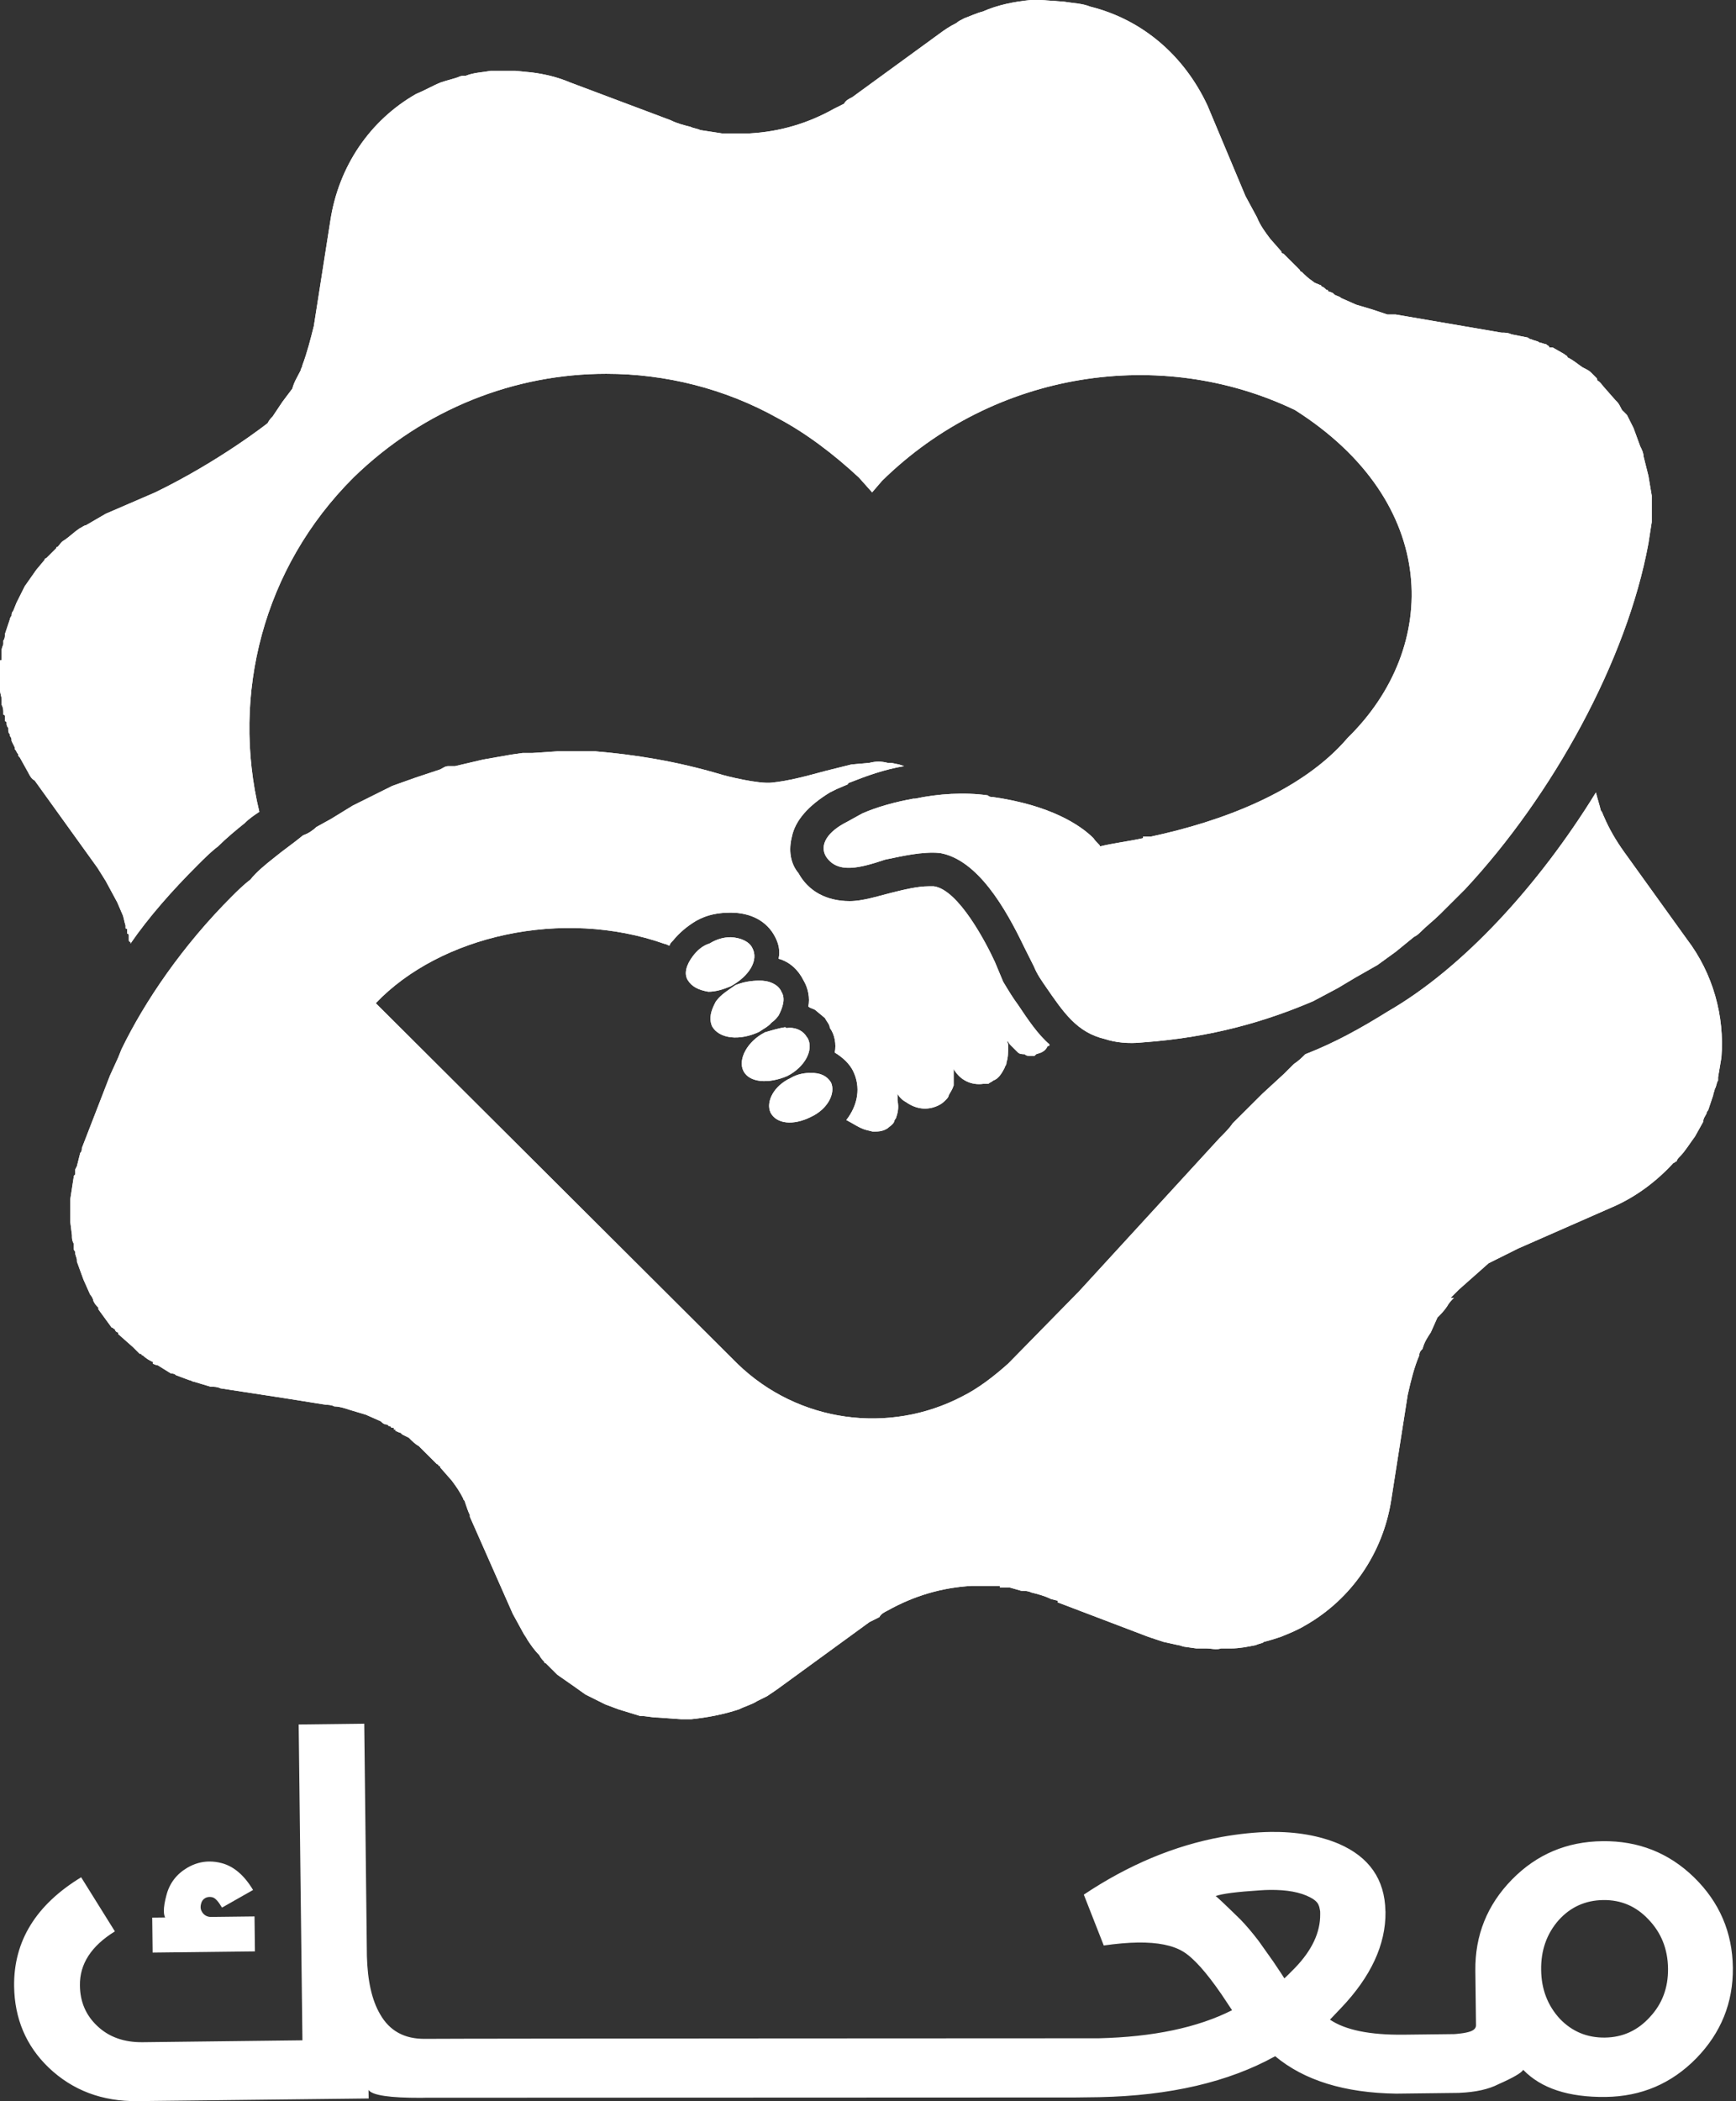 <svg xmlns="http://www.w3.org/2000/svg" width="248" height="300" viewBox="0 0 248 300" fill="none">
<rect x="0" y="0" width="248" height="300" fill="#333333" stroke="none"/>
<path d="M101.37 134.71C100.366 135.008 99.573 135.722 98.949 136.56C98.076 137.734 97.663 138.989 98.254 139.945C98.845 140.902 99.81 141.356 101.194 141.598C102.241 141.592 103.245 141.294 104.373 140.828C107.005 139.394 108.46 137.089 107.446 135.3C107.023 134.468 105.889 133.89 104.381 133.815C103.334 133.822 102.33 134.12 101.37 134.71Z" fill="url(#paint0_linear_210_761)"/>
<path d="M112.173 146.666C111.293 146.797 110.289 147.095 109.284 147.393C106.776 148.661 105.364 151.258 106.21 152.924C107.056 154.59 109.781 154.783 112.458 153.639C114.967 152.372 116.254 149.942 115.408 148.276L115.028 147.735C114.48 147.07 113.514 146.617 112.341 146.79L112.173 146.666Z" fill="url(#paint1_linear_210_761)"/>
<path d="M112.933 153.93C110.549 155.03 109.387 157.292 110.065 158.833C110.911 160.499 113.343 160.736 115.852 159.468C118.235 158.368 119.398 156.106 118.72 154.564C118.128 153.607 117.162 153.153 115.821 153.203C115.067 153.165 113.894 153.339 112.933 153.93Z" fill="url(#paint2_linear_210_761)"/>
<path d="M105.051 140.661C103.964 141.42 103.002 142.011 102.377 142.851L102.252 143.019C101.545 144.319 101.257 145.408 101.724 146.534C102.739 148.326 105.636 148.643 108.44 147.331C108.984 146.951 109.821 146.528 110.196 146.025C110.739 145.645 110.989 145.309 111.239 144.973C111.821 143.841 112.235 142.584 111.643 141.626C111.176 140.5 109.747 139.965 108.404 140.015C107.356 140.021 106.182 140.195 105.051 140.661Z" fill="url(#paint3_linear_210_761)"/>
<path d="M147.241 -3.05176e-05C144.881 0.235 142.521 0.705 140.398 1.646C139.454 1.881 138.51 2.351 137.802 2.586C137.33 2.821 136.858 3.056 136.622 3.292C135.678 3.762 134.97 4.232 134.027 4.937L121.757 13.872C121.285 14.107 120.813 14.342 120.577 14.812C120.105 15.047 119.633 15.283 119.161 15.518C115.386 17.634 111.374 18.809 107.127 19.044C106.891 19.044 106.655 19.044 106.419 19.044C106.183 19.044 106.183 19.044 105.947 19.044H105.239H105.003C104.767 19.044 104.295 19.044 104.059 19.044C103.823 19.044 103.352 19.044 103.116 19.044L100.048 18.574C99.576 18.339 99.104 18.339 98.632 18.104C97.688 17.869 96.745 17.634 95.801 17.163L81.407 11.756C79.755 11.05 77.868 10.58 75.98 10.345L73.62 10.11C72.912 10.11 72.204 10.11 71.497 10.11C71.025 10.11 70.553 10.11 70.081 10.11C68.901 10.345 67.721 10.345 66.541 10.815C66.07 10.815 65.834 10.815 65.362 11.05C64.654 11.286 63.71 11.521 63.002 11.756C61.822 12.226 60.642 12.931 59.462 13.402C52.856 17.163 48.372 23.747 47.193 31.506L44.833 46.553C44.361 48.434 43.889 50.315 43.181 52.196C43.181 52.431 42.945 52.666 42.945 52.901C42.473 53.842 42.001 54.547 41.765 55.487L40.35 57.368C39.878 58.074 39.406 58.779 38.934 59.484C38.698 59.72 38.462 59.955 38.226 60.425C38.226 60.425 31.383 65.833 22.18 70.3L15.102 73.356L12.27 75.002C12.034 75.002 11.798 75.237 11.326 75.472C10.618 75.943 9.91 76.648 9.203 77.118C8.731 77.353 8.495 77.824 8.259 78.059C8.259 78.059 8.023 78.059 8.023 78.294L6.607 79.704C6.607 79.704 6.371 79.704 6.371 79.94L5.191 81.35L3.539 83.701L2.36 86.053L1.888 87.228C1.652 87.463 1.652 87.698 1.652 87.934C1.416 88.169 1.416 88.404 1.416 88.404L0.708 90.52C0.708 90.755 0.708 91.225 0.472 91.46V91.695C0.472 91.695 0.472 91.695 0.472 91.931C0.472 92.166 0.236 92.401 0.236 92.871C0.236 92.871 0.236 92.871 0.236 93.106C0.236 93.341 0.236 93.811 0.236 94.047C0.236 94.282 0.236 94.282 0 94.282C0 94.517 0 94.517 0 94.517C0 94.987 0 95.222 0 95.692C0 95.927 0 96.398 0 96.633C0 96.868 0 96.868 0 97.103V97.338C0 97.808 0 98.044 0 98.514C0 98.984 0.236 99.454 0.236 99.924C0.236 100.16 0.236 100.395 0.236 100.63C0.472 101.1 0.472 101.335 0.472 101.805V102.041C0.708 102.041 0.708 102.276 0.708 102.276C0.708 102.511 0.708 102.746 0.708 102.981C0.944 102.981 0.944 103.216 0.944 103.216C0.944 103.451 0.944 103.686 1.18 103.922C1.18 104.157 1.18 104.157 1.18 104.157C1.18 104.392 1.18 104.627 1.416 104.862V105.097C1.652 105.332 1.652 105.567 1.652 105.802L2.124 106.743C2.124 106.743 2.124 106.743 2.124 106.978C2.36 107.213 2.36 107.448 2.596 107.683C2.596 107.918 2.596 107.918 2.832 108.154L4.011 110.27C4.247 110.74 4.483 111.21 4.955 111.445L13.922 123.906L15.102 125.787L16.753 128.844L17.461 130.49C17.697 130.96 17.697 131.43 17.933 132.136C17.933 132.371 17.933 132.371 17.933 132.371C17.933 132.606 17.933 132.606 18.169 132.606C18.169 132.841 18.169 132.841 18.169 133.076C18.169 133.311 18.169 133.311 18.169 133.311C18.405 133.311 18.405 133.546 18.405 133.546C18.405 133.781 18.405 134.016 18.405 134.252C18.405 134.252 18.405 134.487 18.641 134.487V134.722C21.237 130.96 24.54 127.198 28.316 123.436C29.259 122.496 30.203 121.555 31.147 120.85C32.327 119.674 33.743 118.499 34.922 117.558C35.63 116.853 36.338 116.383 37.046 115.912C33.035 99.219 37.518 81.115 50.496 68.184C60.642 58.309 73.62 53.371 86.598 53.371C95.093 53.371 103.587 55.487 111.138 59.72C115.15 61.836 119.161 64.892 122.7 68.184L124.588 70.3L126.004 68.654C142.049 52.901 165.882 49.374 184.994 58.544C205.759 71.71 205.759 92.401 192.545 105.332C185.938 113.091 174.376 117.323 164.466 119.439C163.994 119.439 163.758 119.439 163.286 119.439V119.674C161.162 120.145 159.039 120.38 157.151 120.85C157.151 120.615 156.679 120.38 156.207 119.674C154.319 117.793 150.072 114.972 141.813 113.796C141.577 113.796 141.341 113.796 141.105 113.561C137.802 113.091 134.027 113.326 130.723 114.032C130.723 114.032 130.723 114.032 130.487 114.032C127.892 114.502 125.296 115.207 123.172 116.148L121.049 117.323C118.217 118.734 117.037 120.615 117.981 122.261C119.633 124.847 122.936 123.906 126.476 122.731C128.835 122.261 131.667 121.555 134.263 121.79C139.69 122.731 143.701 129.784 146.297 135.192L147.712 138.013C148.184 139.189 148.892 140.129 149.364 140.835C151.96 144.597 153.847 147.418 157.859 148.359C159.275 148.829 161.162 149.064 163.286 148.829C173.196 148.123 180.983 145.772 187.59 142.951L191.13 141.07L193.489 139.659L196.793 137.778L199.388 135.897L201.984 133.781C202.456 133.546 202.692 133.311 202.928 133.076C203.871 132.136 204.815 131.43 205.759 130.49L208.119 128.139C208.591 127.668 209.063 127.198 209.299 126.963C221.805 113.561 232.423 94.282 235.49 77.588L235.962 74.532C235.962 74.297 235.962 73.827 235.962 73.356V70.77L235.49 67.949L234.783 65.127C234.783 64.657 234.547 64.187 234.311 63.717L233.367 61.13L232.423 59.249C232.187 59.014 231.951 58.779 231.715 58.544C231.479 58.074 231.243 57.603 231.007 57.368C231.007 57.368 231.007 57.368 230.771 57.133L229.119 55.252C228.883 55.017 228.648 54.547 228.176 54.312C228.176 54.077 228.176 54.077 227.94 53.842C227.704 53.607 227.468 53.371 227.232 53.136C226.996 52.901 226.524 52.666 226.052 52.431C225.344 51.961 224.872 51.49 223.928 51.02C223.928 50.785 223.692 50.785 223.456 50.55L221.805 49.61C221.569 49.61 221.569 49.61 221.333 49.61C221.333 49.374 221.097 49.374 220.861 49.139C220.625 49.139 220.153 48.904 219.917 48.904C219.681 48.669 219.209 48.669 218.737 48.434C218.737 48.434 218.501 48.434 218.265 48.199L215.906 47.729C215.434 47.493 214.962 47.493 214.49 47.493L199.388 44.907C199.152 44.907 198.68 44.907 198.208 44.907C197.501 44.672 196.793 44.437 196.085 44.202L193.725 43.496L191.601 42.556C191.365 42.321 191.13 42.321 190.658 42.086L190.422 41.851C190.422 41.851 189.95 41.616 189.714 41.616C189.714 41.38 189.714 41.38 189.478 41.38C189.242 41.145 189.006 40.91 188.77 40.91C188.77 40.675 188.534 40.675 188.534 40.675C188.062 40.44 187.826 40.44 187.59 40.205C186.882 39.735 186.41 39.264 185.938 38.794C185.702 38.794 185.702 38.559 185.702 38.559L183.343 36.208C183.107 36.208 183.107 35.973 182.871 35.973C182.871 35.973 182.871 35.973 183.107 35.973L181.455 34.092C180.747 33.151 180.039 32.211 179.567 31.035L177.916 27.979L172.488 15.047C169.185 7.994 163.286 2.821 155.735 0.94C154.555 0.47 153.376 0.47 151.96 0.235L148.656 -3.05176e-05C148.184 -3.05176e-05 147.712 -3.05176e-05 147.241 -3.05176e-05Z" fill="url(#paint4_linear_210_761)"/>
<path d="M83.164 107.275H79.626L76.088 107.51C75.616 107.51 75.38 107.51 75.144 107.51C74.909 107.51 74.909 107.51 74.673 107.51L73.022 107.745C71.606 107.98 70.427 108.215 69.012 108.45L65.002 109.39C64.53 109.39 64.294 109.39 64.059 109.39C63.587 109.39 63.351 109.626 62.879 109.861L59.341 111.036L56.039 112.211L53.68 113.386L50.378 115.031L47.312 116.911L45.189 118.086C44.717 118.556 44.01 119.026 43.302 119.261C41.887 120.437 40.472 121.377 39.056 122.552C37.877 123.492 36.698 124.432 35.754 125.607C34.811 126.312 33.867 127.252 33.16 127.957C26.084 135.008 20.659 142.999 17.356 149.815L16.885 150.99L15.705 153.575L11.696 163.916C11.696 164.151 11.696 164.386 11.46 164.621L10.988 166.501L10.752 166.971C10.752 167.206 10.752 167.441 10.752 167.676C10.516 167.911 10.516 167.911 10.516 168.146L10.044 171.202C10.044 171.437 10.044 171.907 10.044 172.142V172.377C10.044 172.612 10.044 173.082 10.044 173.317C10.044 173.552 10.044 173.552 10.044 173.552C10.044 174.022 10.044 174.257 10.044 174.492L10.28 176.372C10.28 176.842 10.28 177.077 10.516 177.547C10.516 177.782 10.516 177.782 10.516 177.782C10.516 177.782 10.516 178.017 10.516 178.253C10.516 178.253 10.516 178.488 10.752 178.723V178.958C10.752 179.193 10.988 179.663 10.988 179.898C10.988 180.133 10.988 180.133 10.988 180.133L11.931 182.718L12.875 184.833C13.111 185.068 13.347 185.538 13.347 185.773C13.582 186.243 13.818 186.478 14.054 186.713V186.948L15.941 189.534C16.177 189.534 16.177 189.769 16.413 189.769C16.413 190.004 16.649 190.239 16.885 190.239C16.885 190.474 16.885 190.474 16.885 190.474L19.008 192.354C19.243 192.589 19.479 192.824 19.715 193.059L19.951 193.294H20.187C20.187 193.529 20.423 193.529 20.423 193.529C20.895 193.999 21.366 194.234 21.838 194.469C21.838 194.704 21.838 194.704 21.838 194.704C21.838 194.704 22.31 194.939 22.546 194.939L24.433 196.114C24.668 196.114 24.904 196.114 25.14 196.349L27.027 197.054C27.263 197.054 27.499 197.289 27.735 197.289L30.093 197.995C30.565 197.995 31.037 197.995 31.509 198.23L40.708 199.64L46.604 200.58C46.84 200.58 47.312 200.58 47.784 200.815C48.491 200.815 49.199 201.05 49.906 201.285L52.265 201.99L54.388 202.93C54.624 203.165 54.86 203.4 55.331 203.4L55.567 203.635C55.567 203.635 55.567 203.635 55.803 203.635C55.803 203.87 56.039 203.87 56.275 203.87C56.275 204.105 56.275 204.105 56.275 204.105C56.275 204.105 56.275 204.105 56.511 204.105C56.511 204.105 56.511 204.105 56.511 204.34C56.747 204.34 56.983 204.575 57.218 204.575L57.454 204.81L58.398 205.28C58.87 205.75 59.341 206.22 59.813 206.455C60.049 206.69 60.049 206.69 60.049 206.69C60.285 206.925 60.285 206.925 60.285 206.925L62.407 209.041C62.407 209.041 62.643 209.041 62.643 209.276C62.879 209.276 62.879 209.511 63.115 209.746C63.115 209.511 63.115 209.511 62.879 209.511L64.53 211.391C65.238 212.331 65.71 213.036 66.181 213.976C66.181 214.211 66.417 214.211 66.417 214.446C66.653 215.151 66.889 215.856 67.125 216.326C67.125 216.561 67.125 216.561 67.125 216.561L73.257 230.428L74.673 233.013C74.909 233.483 75.144 233.718 75.38 234.188C75.852 234.893 76.324 235.598 77.031 236.303C77.267 236.773 77.503 237.008 77.739 237.244C77.739 237.479 77.975 237.479 77.975 237.479L79.626 239.124L81.985 240.769L83.636 241.944L86.466 243.354L88.353 244.059L91.419 244.999C92.363 244.999 93.07 245.234 94.014 245.234L97.316 245.469C97.788 245.469 98.26 245.469 98.731 245.469C101.09 245.234 103.449 244.764 105.572 244.059C106.515 243.589 107.459 243.354 108.166 242.884C108.638 242.649 109.11 242.414 109.581 242.179C110.289 241.709 110.997 241.239 111.94 240.534L124.205 231.603C124.677 231.368 125.149 231.133 125.621 230.898C125.856 230.428 126.328 230.193 126.8 229.958C130.574 227.843 134.584 226.667 138.829 226.432C139.065 226.432 139.301 226.432 139.537 226.432C139.773 226.432 139.773 226.432 140.009 226.432C140.244 226.432 140.48 226.432 140.716 226.432H142.839C142.839 226.667 142.839 226.432 142.839 226.667C143.075 226.667 143.311 226.667 143.547 226.667C143.782 226.667 144.018 226.667 144.254 226.667L145.905 227.137C146.377 227.137 146.849 227.137 147.32 227.373C148.264 227.608 149.207 227.843 150.151 228.313L151.094 228.548V228.783L164.067 233.718C164.775 233.953 165.482 234.188 166.19 234.423L168.313 234.893C168.549 234.893 169.02 235.128 169.256 235.128L170.907 235.363C171.379 235.363 171.851 235.363 172.323 235.363C173.03 235.363 173.738 235.598 174.445 235.363C174.917 235.363 175.389 235.363 175.861 235.363C177.04 235.363 178.219 235.128 179.399 234.893C179.87 234.658 180.342 234.658 180.578 234.423C181.522 234.188 182.229 233.953 182.937 233.718C184.116 233.248 185.295 232.778 186.475 232.073C193.079 228.313 197.561 221.732 198.74 214.211L201.099 199.17C201.57 197.054 202.042 195.174 202.75 193.529C202.75 193.059 202.986 192.824 203.222 192.589C203.457 191.649 203.929 190.944 204.401 190.239L205.344 188.124C205.816 187.653 206.288 187.183 206.76 186.478C206.995 186.008 207.467 185.538 207.703 185.303C207.467 185.303 207.231 185.303 207.231 185.303L208.411 184.128L210.534 182.248L212.656 180.368C213.128 180.133 213.6 179.898 214.072 179.663C215.015 179.193 215.958 178.723 216.902 178.253L230.818 172.142C233.885 170.732 236.715 168.617 239.074 166.031C239.31 166.031 239.31 165.796 239.545 165.796C239.545 165.561 239.781 165.326 240.017 165.091C240.725 164.386 241.432 163.211 242.14 162.271L243.319 160.156C243.319 159.686 243.555 159.451 243.791 158.981C243.791 158.746 244.027 158.51 244.027 158.51L244.735 156.395C244.735 156.16 244.97 155.69 244.97 155.455C245.206 155.22 245.206 154.515 245.442 154.28C245.442 154.045 245.442 153.81 245.442 153.81L245.914 150.99C246.386 145.114 244.735 139.004 240.961 134.068L231.998 121.612C230.818 119.967 229.875 118.321 229.167 116.676C228.931 116.206 228.931 115.971 228.695 115.736C228.46 114.796 228.224 114.091 227.988 113.151C219.732 126.547 208.882 138.298 198.268 144.409C194.494 146.759 190.72 148.875 186.475 150.52C186.003 150.99 185.531 151.46 184.824 151.93C184.352 152.4 183.88 152.87 183.409 153.34L180.342 156.16C179.635 156.865 178.927 157.57 178.219 158.275L176.097 160.391C175.625 161.096 174.917 161.801 174.21 162.506L154.161 184.363L144.018 194.704C141.896 196.584 139.773 198.23 137.414 199.405C127.036 204.81 114.063 203.165 105.336 194.704L53.68 143.234C62.879 133.598 80.334 129.603 94.957 134.773C95.193 134.773 95.429 135.008 95.665 135.008C95.665 134.773 95.901 134.538 96.137 134.303C97.08 133.128 98.26 132.188 99.439 131.483C101.09 130.543 102.741 130.308 104.392 130.308C107.223 130.308 109.581 131.483 110.761 133.833C111.232 134.773 111.468 135.713 111.232 136.888C112.884 137.358 114.063 138.533 114.771 139.944C115.478 141.119 115.714 142.529 115.478 143.704C115.714 143.939 115.95 143.939 116.422 144.174L117.837 145.349C118.073 145.819 118.544 146.289 118.544 146.759C119.252 147.699 119.488 149.11 119.252 150.285C120.431 150.99 121.375 151.93 121.847 152.87C123.026 155.22 122.554 157.805 120.903 159.921C121.847 160.391 122.79 161.096 123.734 161.331L124.677 161.566C125.385 161.566 126.092 161.566 126.8 161.096C127.036 160.861 127.507 160.626 127.743 160.156C127.743 160.156 127.743 159.921 127.979 159.686C128.215 158.981 128.451 158.275 128.215 157.1C128.215 156.865 128.215 156.63 128.215 156.16C128.451 156.63 128.923 157.1 129.394 157.335C131.046 158.51 132.697 158.51 134.112 157.805C134.584 157.57 134.819 157.335 135.055 157.1C135.291 156.865 135.527 156.63 135.527 156.395C135.763 155.925 135.999 155.69 136.235 154.985C136.235 154.75 136.235 154.515 136.235 154.28C136.235 154.045 136.235 153.81 136.235 153.575C136.235 153.34 136.235 152.87 136.235 152.635C137.178 154.28 138.829 154.985 140.48 154.75C140.716 154.75 140.952 154.75 141.188 154.75C141.424 154.515 141.66 154.515 141.896 154.28C142.603 154.045 143.075 153.34 143.547 152.4C143.547 152.165 143.782 152.165 143.782 151.695C144.018 150.99 144.018 150.285 144.018 149.345C144.018 149.11 144.018 148.875 143.782 148.639C144.018 148.875 144.018 148.639 144.018 148.639C144.018 148.875 144.254 149.11 144.49 149.345C144.49 149.345 144.726 149.58 144.962 149.815C145.198 150.05 145.198 150.05 145.434 150.285C145.669 150.52 146.141 150.52 146.377 150.52C146.613 150.755 146.849 150.755 147.085 150.755C147.32 150.755 147.556 150.755 147.792 150.755L148.028 150.52L148.736 150.285C149.207 150.05 149.443 149.815 149.679 149.345C149.915 149.345 149.915 149.345 149.915 149.11C148.264 147.699 146.849 145.584 145.434 143.469C144.726 142.529 144.018 141.354 143.311 140.179L142.131 137.358C140.952 134.773 136.942 127.017 133.404 126.547C133.168 126.547 132.932 126.547 132.697 126.547C131.046 126.547 129.159 127.017 127.272 127.487C125.385 127.957 123.262 128.662 121.375 128.662C118.073 128.662 115.478 127.252 114.063 124.667C112.884 123.257 112.648 121.377 113.119 119.497C113.591 117.146 115.478 115.031 118.544 113.151L119.488 112.681L121.139 111.976C121.139 111.741 121.375 111.741 121.375 111.741C123.734 110.801 126.328 109.861 129.159 109.39L128.451 109.155L127.272 108.92C127.036 108.92 126.8 108.92 126.8 108.92C125.856 108.685 125.149 108.685 124.205 108.92L121.611 109.155L117.837 110.096C115.242 110.801 112.648 111.506 110.289 111.741C108.402 111.976 103.685 110.801 102.977 110.566C96.609 108.685 90.712 107.745 85.051 107.275C84.343 107.275 83.636 107.275 83.164 107.275Z" fill="url(#paint5_linear_210_761)"/>
<path d="M101.37 134.71C100.366 135.008 99.573 135.722 98.949 136.56C98.076 137.734 97.663 138.989 98.254 139.945C98.845 140.902 99.81 141.356 101.194 141.598C102.241 141.592 103.245 141.294 104.373 140.828C107.005 139.394 108.46 137.089 107.446 135.3C107.023 134.468 105.889 133.89 104.381 133.815C103.334 133.822 102.33 134.12 101.37 134.71Z" fill="url(#paint6_linear_210_761)"/>
<path d="M112.173 146.666C111.293 146.797 110.289 147.095 109.284 147.393C106.776 148.661 105.364 151.258 106.21 152.924C107.056 154.59 109.781 154.783 112.458 153.639C114.967 152.372 116.254 149.942 115.408 148.276L115.028 147.735C114.48 147.07 113.514 146.617 112.341 146.79L112.173 146.666Z" fill="url(#paint7_linear_210_761)"/>
<path d="M112.933 153.93C110.549 155.03 109.387 157.292 110.065 158.833C110.911 160.499 113.343 160.736 115.852 159.468C118.235 158.368 119.398 156.106 118.72 154.564C118.128 153.607 117.162 153.153 115.821 153.203C115.067 153.165 113.894 153.339 112.933 153.93Z" fill="url(#paint8_linear_210_761)"/>
<path d="M105.051 140.661C103.964 141.42 103.002 142.011 102.377 142.851L102.252 143.019C101.545 144.319 101.257 145.408 101.724 146.534C102.739 148.326 105.636 148.643 108.44 147.331C108.984 146.951 109.821 146.528 110.196 146.025C110.739 145.645 110.989 145.309 111.239 144.973C111.821 143.841 112.235 142.584 111.643 141.626C111.176 140.5 109.747 139.965 108.404 140.015C107.356 140.021 106.182 140.195 105.051 140.661Z" fill="url(#paint9_linear_210_761)"/>
<path d="M147.241 -3.05176e-05C144.881 0.235 142.521 0.705 140.398 1.646C139.454 1.881 138.51 2.351 137.802 2.586C137.33 2.821 136.858 3.056 136.622 3.292C135.678 3.762 134.97 4.232 134.027 4.937L121.757 13.872C121.285 14.107 120.813 14.342 120.577 14.812C120.105 15.047 119.633 15.283 119.161 15.518C115.386 17.634 111.374 18.809 107.127 19.044C106.891 19.044 106.655 19.044 106.419 19.044C106.183 19.044 106.183 19.044 105.947 19.044H105.239H105.003C104.767 19.044 104.295 19.044 104.059 19.044C103.823 19.044 103.352 19.044 103.116 19.044L100.048 18.574C99.576 18.339 99.104 18.339 98.632 18.104C97.688 17.869 96.745 17.634 95.801 17.163L81.407 11.756C79.755 11.05 77.868 10.58 75.98 10.345L73.62 10.11C72.912 10.11 72.204 10.11 71.497 10.11C71.025 10.11 70.553 10.11 70.081 10.11C68.901 10.345 67.721 10.345 66.541 10.815C66.07 10.815 65.834 10.815 65.362 11.05C64.654 11.286 63.71 11.521 63.002 11.756C61.822 12.226 60.642 12.931 59.462 13.402C52.856 17.163 48.372 23.747 47.193 31.506L44.833 46.553C44.361 48.434 43.889 50.315 43.181 52.196C43.181 52.431 42.945 52.666 42.945 52.901C42.473 53.842 42.001 54.547 41.765 55.487L40.35 57.368C39.878 58.074 39.406 58.779 38.934 59.484C38.698 59.72 38.462 59.955 38.226 60.425C38.226 60.425 31.383 65.833 22.18 70.3L15.102 73.356L12.27 75.002C12.034 75.002 11.798 75.237 11.326 75.472C10.618 75.943 9.91 76.648 9.203 77.118C8.731 77.353 8.495 77.824 8.259 78.059C8.259 78.059 8.023 78.059 8.023 78.294L6.607 79.704C6.607 79.704 6.371 79.704 6.371 79.94L5.191 81.35L3.539 83.701L2.36 86.053L1.888 87.228C1.652 87.463 1.652 87.698 1.652 87.934C1.416 88.169 1.416 88.404 1.416 88.404L0.708 90.52C0.708 90.755 0.708 91.225 0.472 91.46V91.695C0.472 91.695 0.472 91.695 0.472 91.931C0.472 92.166 0.236 92.401 0.236 92.871C0.236 92.871 0.236 92.871 0.236 93.106C0.236 93.341 0.236 93.811 0.236 94.047C0.236 94.282 0.236 94.282 0 94.282C0 94.517 0 94.517 0 94.517C0 94.987 0 95.222 0 95.692C0 95.927 0 96.398 0 96.633C0 96.868 0 96.868 0 97.103V97.338C0 97.808 0 98.044 0 98.514C0 98.984 0.236 99.454 0.236 99.924C0.236 100.16 0.236 100.395 0.236 100.63C0.472 101.1 0.472 101.335 0.472 101.805V102.041C0.708 102.041 0.708 102.276 0.708 102.276C0.708 102.511 0.708 102.746 0.708 102.981C0.944 102.981 0.944 103.216 0.944 103.216C0.944 103.451 0.944 103.686 1.18 103.922C1.18 104.157 1.18 104.157 1.18 104.157C1.18 104.392 1.18 104.627 1.416 104.862V105.097C1.652 105.332 1.652 105.567 1.652 105.802L2.124 106.743C2.124 106.743 2.124 106.743 2.124 106.978C2.36 107.213 2.36 107.448 2.596 107.683C2.596 107.918 2.596 107.918 2.832 108.154L4.011 110.27C4.247 110.74 4.483 111.21 4.955 111.445L13.922 123.906L15.102 125.787L16.753 128.844L17.461 130.49C17.697 130.96 17.697 131.43 17.933 132.136C17.933 132.371 17.933 132.371 17.933 132.371C17.933 132.606 17.933 132.606 18.169 132.606C18.169 132.841 18.169 132.841 18.169 133.076C18.169 133.311 18.169 133.311 18.169 133.311C18.405 133.311 18.405 133.546 18.405 133.546C18.405 133.781 18.405 134.016 18.405 134.252C18.405 134.252 18.405 134.487 18.641 134.487V134.722C21.237 130.96 24.54 127.198 28.316 123.436C29.259 122.496 30.203 121.555 31.147 120.85C32.327 119.674 33.743 118.499 34.922 117.558C35.63 116.853 36.338 116.383 37.046 115.912C33.035 99.219 37.518 81.115 50.496 68.184C60.642 58.309 73.62 53.371 86.598 53.371C95.093 53.371 103.587 55.487 111.138 59.72C115.15 61.836 119.161 64.892 122.7 68.184L124.588 70.3L126.004 68.654C142.049 52.901 165.882 49.374 184.994 58.544C205.759 71.71 205.759 92.401 192.545 105.332C185.938 113.091 174.376 117.323 164.466 119.439C163.994 119.439 163.758 119.439 163.286 119.439V119.674C161.162 120.145 159.039 120.38 157.151 120.85C157.151 120.615 156.679 120.38 156.207 119.674C154.319 117.793 150.072 114.972 141.813 113.796C141.577 113.796 141.341 113.796 141.105 113.561C137.802 113.091 134.027 113.326 130.723 114.032C130.723 114.032 130.723 114.032 130.487 114.032C127.892 114.502 125.296 115.207 123.172 116.148L121.049 117.323C118.217 118.734 117.037 120.615 117.981 122.261C119.633 124.847 122.936 123.906 126.476 122.731C128.835 122.261 131.667 121.555 134.263 121.79C139.69 122.731 143.701 129.784 146.297 135.192L147.712 138.013C148.184 139.189 148.892 140.129 149.364 140.835C151.96 144.597 153.847 147.418 157.859 148.359C159.275 148.829 161.162 149.064 163.286 148.829C173.196 148.123 180.983 145.772 187.59 142.951L191.13 141.07L193.489 139.659L196.793 137.778L199.388 135.897L201.984 133.781C202.456 133.546 202.692 133.311 202.928 133.076C203.871 132.136 204.815 131.43 205.759 130.49L208.119 128.139C208.591 127.668 209.063 127.198 209.299 126.963C221.805 113.561 232.423 94.282 235.49 77.588L235.962 74.532C235.962 74.297 235.962 73.827 235.962 73.356V70.77L235.49 67.949L234.783 65.127C234.783 64.657 234.547 64.187 234.311 63.717L233.367 61.13L232.423 59.249C232.187 59.014 231.951 58.779 231.715 58.544C231.479 58.074 231.243 57.603 231.007 57.368C231.007 57.368 231.007 57.368 230.771 57.133L229.119 55.252C228.883 55.017 228.648 54.547 228.176 54.312C228.176 54.077 228.176 54.077 227.94 53.842C227.704 53.607 227.468 53.371 227.232 53.136C226.996 52.901 226.524 52.666 226.052 52.431C225.344 51.961 224.872 51.49 223.928 51.02C223.928 50.785 223.692 50.785 223.456 50.55L221.805 49.61C221.569 49.61 221.569 49.61 221.333 49.61C221.333 49.374 221.097 49.374 220.861 49.139C220.625 49.139 220.153 48.904 219.917 48.904C219.681 48.669 219.209 48.669 218.737 48.434C218.737 48.434 218.501 48.434 218.265 48.199L215.906 47.729C215.434 47.493 214.962 47.493 214.49 47.493L199.388 44.907C199.152 44.907 198.68 44.907 198.208 44.907C197.501 44.672 196.793 44.437 196.085 44.202L193.725 43.496L191.601 42.556C191.365 42.321 191.13 42.321 190.658 42.086L190.422 41.851C190.422 41.851 189.95 41.616 189.714 41.616C189.714 41.38 189.714 41.38 189.478 41.38C189.242 41.145 189.006 40.91 188.77 40.91C188.77 40.675 188.534 40.675 188.534 40.675C188.062 40.44 187.826 40.44 187.59 40.205C186.882 39.735 186.41 39.264 185.938 38.794C185.702 38.794 185.702 38.559 185.702 38.559L183.343 36.208C183.107 36.208 183.107 35.973 182.871 35.973C182.871 35.973 182.871 35.973 183.107 35.973L181.455 34.092C180.747 33.151 180.039 32.211 179.567 31.035L177.916 27.979L172.488 15.047C169.185 7.994 163.286 2.821 155.735 0.94C154.555 0.47 153.376 0.47 151.96 0.235L148.656 -3.05176e-05C148.184 -3.05176e-05 147.712 -3.05176e-05 147.241 -3.05176e-05Z" fill="url(#paint10_linear_210_761)"/>
<path d="M83.164 107.275H79.626L76.088 107.51C75.616 107.51 75.38 107.51 75.144 107.51C74.909 107.51 74.909 107.51 74.673 107.51L73.022 107.745C71.606 107.98 70.427 108.215 69.012 108.45L65.002 109.39C64.53 109.39 64.294 109.39 64.059 109.39C63.587 109.39 63.351 109.626 62.879 109.861L59.341 111.036L56.039 112.211L53.68 113.386L50.378 115.031L47.312 116.911L45.189 118.086C44.717 118.556 44.01 119.026 43.302 119.261C41.887 120.437 40.472 121.377 39.056 122.552C37.877 123.492 36.698 124.432 35.754 125.607C34.811 126.312 33.867 127.252 33.16 127.957C26.084 135.008 20.659 142.999 17.356 149.815L16.885 150.99L15.705 153.575L11.696 163.916C11.696 164.151 11.696 164.386 11.46 164.621L10.988 166.501L10.752 166.971C10.752 167.206 10.752 167.441 10.752 167.676C10.516 167.911 10.516 167.911 10.516 168.146L10.044 171.202C10.044 171.437 10.044 171.907 10.044 172.142V172.377C10.044 172.612 10.044 173.082 10.044 173.317C10.044 173.552 10.044 173.552 10.044 173.552C10.044 174.022 10.044 174.257 10.044 174.492L10.28 176.372C10.28 176.842 10.28 177.077 10.516 177.547C10.516 177.782 10.516 177.782 10.516 177.782C10.516 177.782 10.516 178.017 10.516 178.253C10.516 178.253 10.516 178.488 10.752 178.723V178.958C10.752 179.193 10.988 179.663 10.988 179.898C10.988 180.133 10.988 180.133 10.988 180.133L11.931 182.718L12.875 184.833C13.111 185.068 13.347 185.538 13.347 185.773C13.582 186.243 13.818 186.478 14.054 186.713V186.948L15.941 189.534C16.177 189.534 16.177 189.769 16.413 189.769C16.413 190.004 16.649 190.239 16.885 190.239C16.885 190.474 16.885 190.474 16.885 190.474L19.008 192.354C19.243 192.589 19.479 192.824 19.715 193.059L19.951 193.294H20.187C20.187 193.529 20.423 193.529 20.423 193.529C20.895 193.999 21.366 194.234 21.838 194.469C21.838 194.704 21.838 194.704 21.838 194.704C21.838 194.704 22.31 194.939 22.546 194.939L24.433 196.114C24.668 196.114 24.904 196.114 25.14 196.349L27.027 197.054C27.263 197.054 27.499 197.289 27.735 197.289L30.093 197.995C30.565 197.995 31.037 197.995 31.509 198.23L40.708 199.64L46.604 200.58C46.84 200.58 47.312 200.58 47.784 200.815C48.491 200.815 49.199 201.05 49.906 201.285L52.265 201.99L54.388 202.93C54.624 203.165 54.86 203.4 55.331 203.4L55.567 203.635C55.567 203.635 55.567 203.635 55.803 203.635C55.803 203.87 56.039 203.87 56.275 203.87C56.275 204.105 56.275 204.105 56.275 204.105C56.275 204.105 56.275 204.105 56.511 204.105C56.511 204.105 56.511 204.105 56.511 204.34C56.747 204.34 56.983 204.575 57.218 204.575L57.454 204.81L58.398 205.28C58.87 205.75 59.341 206.22 59.813 206.455C60.049 206.69 60.049 206.69 60.049 206.69C60.285 206.925 60.285 206.925 60.285 206.925L62.407 209.041C62.407 209.041 62.643 209.041 62.643 209.276C62.879 209.276 62.879 209.511 63.115 209.746C63.115 209.511 63.115 209.511 62.879 209.511L64.53 211.391C65.238 212.331 65.71 213.036 66.181 213.976C66.181 214.211 66.417 214.211 66.417 214.446C66.653 215.151 66.889 215.856 67.125 216.326C67.125 216.561 67.125 216.561 67.125 216.561L73.257 230.428L74.673 233.013C74.909 233.483 75.144 233.718 75.38 234.188C75.852 234.893 76.324 235.598 77.031 236.303C77.267 236.773 77.503 237.008 77.739 237.244C77.739 237.479 77.975 237.479 77.975 237.479L79.626 239.124L81.985 240.769L83.636 241.944L86.466 243.354L88.353 244.059L91.419 244.999C92.363 244.999 93.07 245.234 94.014 245.234L97.316 245.469C97.788 245.469 98.26 245.469 98.731 245.469C101.09 245.234 103.449 244.764 105.572 244.059C106.515 243.589 107.459 243.354 108.166 242.884C108.638 242.649 109.11 242.414 109.581 242.179C110.289 241.709 110.997 241.239 111.94 240.534L124.205 231.603C124.677 231.368 125.149 231.133 125.621 230.898C125.856 230.428 126.328 230.193 126.8 229.958C130.574 227.843 134.584 226.667 138.829 226.432C139.065 226.432 139.301 226.432 139.537 226.432C139.773 226.432 139.773 226.432 140.009 226.432C140.244 226.432 140.48 226.432 140.716 226.432H142.839C142.839 226.667 142.839 226.432 142.839 226.667C143.075 226.667 143.311 226.667 143.547 226.667C143.782 226.667 144.018 226.667 144.254 226.667L145.905 227.137C146.377 227.137 146.849 227.137 147.32 227.373C148.264 227.608 149.207 227.843 150.151 228.313L151.094 228.548V228.783L164.067 233.718C164.775 233.953 165.482 234.188 166.19 234.423L168.313 234.893C168.549 234.893 169.02 235.128 169.256 235.128L170.907 235.363C171.379 235.363 171.851 235.363 172.323 235.363C173.03 235.363 173.738 235.598 174.445 235.363C174.917 235.363 175.389 235.363 175.861 235.363C177.04 235.363 178.219 235.128 179.399 234.893C179.87 234.658 180.342 234.658 180.578 234.423C181.522 234.188 182.229 233.953 182.937 233.718C184.116 233.248 185.295 232.778 186.475 232.073C193.079 228.313 197.561 221.732 198.74 214.211L201.099 199.17C201.57 197.054 202.042 195.174 202.75 193.529C202.75 193.059 202.986 192.824 203.222 192.589C203.457 191.649 203.929 190.944 204.401 190.239L205.344 188.124C205.816 187.653 206.288 187.183 206.76 186.478C206.995 186.008 207.467 185.538 207.703 185.303C207.467 185.303 207.231 185.303 207.231 185.303L208.411 184.128L210.534 182.248L212.656 180.368C213.128 180.133 213.6 179.898 214.072 179.663C215.015 179.193 215.958 178.723 216.902 178.253L230.818 172.142C233.885 170.732 236.715 168.617 239.074 166.031C239.31 166.031 239.31 165.796 239.545 165.796C239.545 165.561 239.781 165.326 240.017 165.091C240.725 164.386 241.432 163.211 242.14 162.271L243.319 160.156C243.319 159.686 243.555 159.451 243.791 158.981C243.791 158.746 244.027 158.51 244.027 158.51L244.735 156.395C244.735 156.16 244.97 155.69 244.97 155.455C245.206 155.22 245.206 154.515 245.442 154.28C245.442 154.045 245.442 153.81 245.442 153.81L245.914 150.99C246.386 145.114 244.735 139.004 240.961 134.068L231.998 121.612C230.818 119.967 229.875 118.321 229.167 116.676C228.931 116.206 228.931 115.971 228.695 115.736C228.46 114.796 228.224 114.091 227.988 113.151C219.732 126.547 208.882 138.298 198.268 144.409C194.494 146.759 190.72 148.875 186.475 150.52C186.003 150.99 185.531 151.46 184.824 151.93C184.352 152.4 183.88 152.87 183.409 153.34L180.342 156.16C179.635 156.865 178.927 157.57 178.219 158.275L176.097 160.391C175.625 161.096 174.917 161.801 174.21 162.506L154.161 184.363L144.018 194.704C141.896 196.584 139.773 198.23 137.414 199.405C127.036 204.81 114.063 203.165 105.336 194.704L53.68 143.234C62.879 133.598 80.334 129.603 94.957 134.773C95.193 134.773 95.429 135.008 95.665 135.008C95.665 134.773 95.901 134.538 96.137 134.303C97.08 133.128 98.26 132.188 99.439 131.483C101.09 130.543 102.741 130.308 104.392 130.308C107.223 130.308 109.581 131.483 110.761 133.833C111.232 134.773 111.468 135.713 111.232 136.888C112.884 137.358 114.063 138.533 114.771 139.944C115.478 141.119 115.714 142.529 115.478 143.704C115.714 143.939 115.95 143.939 116.422 144.174L117.837 145.349C118.073 145.819 118.544 146.289 118.544 146.759C119.252 147.699 119.488 149.11 119.252 150.285C120.431 150.99 121.375 151.93 121.847 152.87C123.026 155.22 122.554 157.805 120.903 159.921C121.847 160.391 122.79 161.096 123.734 161.331L124.677 161.566C125.385 161.566 126.092 161.566 126.8 161.096C127.036 160.861 127.507 160.626 127.743 160.156C127.743 160.156 127.743 159.921 127.979 159.686C128.215 158.981 128.451 158.275 128.215 157.1C128.215 156.865 128.215 156.63 128.215 156.16C128.451 156.63 128.923 157.1 129.394 157.335C131.046 158.51 132.697 158.51 134.112 157.805C134.584 157.57 134.819 157.335 135.055 157.1C135.291 156.865 135.527 156.63 135.527 156.395C135.763 155.925 135.999 155.69 136.235 154.985C136.235 154.75 136.235 154.515 136.235 154.28C136.235 154.045 136.235 153.81 136.235 153.575C136.235 153.34 136.235 152.87 136.235 152.635C137.178 154.28 138.829 154.985 140.48 154.75C140.716 154.75 140.952 154.75 141.188 154.75C141.424 154.515 141.66 154.515 141.896 154.28C142.603 154.045 143.075 153.34 143.547 152.4C143.547 152.165 143.782 152.165 143.782 151.695C144.018 150.99 144.018 150.285 144.018 149.345C144.018 149.11 144.018 148.875 143.782 148.639C144.018 148.875 144.018 148.639 144.018 148.639C144.018 148.875 144.254 149.11 144.49 149.345C144.49 149.345 144.726 149.58 144.962 149.815C145.198 150.05 145.198 150.05 145.434 150.285C145.669 150.52 146.141 150.52 146.377 150.52C146.613 150.755 146.849 150.755 147.085 150.755C147.32 150.755 147.556 150.755 147.792 150.755L148.028 150.52L148.736 150.285C149.207 150.05 149.443 149.815 149.679 149.345C149.915 149.345 149.915 149.345 149.915 149.11C148.264 147.699 146.849 145.584 145.434 143.469C144.726 142.529 144.018 141.354 143.311 140.179L142.131 137.358C140.952 134.773 136.942 127.017 133.404 126.547C133.168 126.547 132.932 126.547 132.697 126.547C131.046 126.547 129.159 127.017 127.272 127.487C125.385 127.957 123.262 128.662 121.375 128.662C118.073 128.662 115.478 127.252 114.063 124.667C112.884 123.257 112.648 121.377 113.119 119.497C113.591 117.146 115.478 115.031 118.544 113.151L119.488 112.681L121.139 111.976C121.139 111.741 121.375 111.741 121.375 111.741C123.734 110.801 126.328 109.861 129.159 109.39L128.451 109.155L127.272 108.92C127.036 108.92 126.8 108.92 126.8 108.92C125.856 108.685 125.149 108.685 124.205 108.92L121.611 109.155L117.837 110.096C115.242 110.801 112.648 111.506 110.289 111.741C108.402 111.976 103.685 110.801 102.977 110.566C96.609 108.685 90.712 107.745 85.051 107.275C84.343 107.275 83.636 107.275 83.164 107.275Z" fill="url(#paint11_linear_210_761)"/>
<path d="M21.804 278.79L36.418 278.619L36.36 273.627L30.055 273.701C29.506 273.664 29.098 273.406 28.83 272.928C28.717 272.733 28.661 272.524 28.658 272.305C28.657 272.152 28.676 271.999 28.718 271.844C28.801 271.471 28.995 271.194 29.3 271.016C29.496 270.906 29.713 270.848 29.954 270.845C30.086 270.843 30.229 270.862 30.382 270.905C30.756 271.011 31.2 271.498 31.714 272.368L36.151 269.852C34.9 267.765 33.418 266.491 31.705 266.028C31.09 265.861 30.475 265.779 29.863 265.787C28.79 265.799 27.752 266.096 26.753 266.679C25.209 267.594 24.217 268.897 23.777 270.589C23.525 271.511 23.403 272.268 23.41 272.859C23.414 273.232 23.471 273.538 23.585 273.777L21.745 273.799L21.804 278.79Z" fill="white"/>
<path d="M235.704 287.988C233.961 289.919 231.81 290.895 229.274 290.926C226.732 290.957 224.58 290.064 222.838 288.246C221.083 286.339 220.195 284.012 220.164 281.274C220.119 278.481 220.956 276.103 222.674 274.152C224.372 272.271 226.506 271.321 229.041 271.29C231.583 271.258 233.722 272.177 235.477 274.039C237.315 275.939 238.258 278.279 238.289 281.074C238.322 283.81 237.459 286.112 235.704 287.988ZM188.598 273.303C188.629 275.889 187.434 278.449 185.006 280.967C184.137 281.853 183.634 282.351 183.476 282.464C183.476 282.445 182.96 281.652 181.91 280.092L179.808 277.129C178.889 275.926 178.022 274.907 177.21 274.07C174.97 271.881 173.787 270.761 173.655 270.723C174.574 270.383 176.7 270.113 180.047 269.899C180.513 269.868 180.96 269.843 181.4 269.843C183.829 269.812 185.748 270.163 187.157 270.899C187.774 271.22 188.177 271.566 188.353 271.963C188.447 272.158 188.497 272.352 188.529 272.548L188.592 272.881L188.598 273.184V273.303ZM242.009 268.049C238.403 264.544 234.043 262.821 228.941 262.884C223.838 262.935 219.522 264.765 215.998 268.358C212.45 271.981 210.701 276.329 210.763 281.394L210.858 289.17C210.858 289.573 210.575 289.868 210.009 290.064C209.669 290.177 209.222 290.272 208.7 290.335C208.184 290.398 207.851 290.429 207.718 290.429L200.622 290.511H200.458C195.682 290.561 192.197 289.85 189.994 288.366C190.058 288.303 190.561 287.774 191.511 286.774C195.84 282.256 197.979 277.651 197.928 272.976C197.928 272.919 197.916 272.881 197.916 272.837C197.822 268.326 195.595 265.136 191.247 263.255C188.466 262.091 185.232 261.519 181.526 261.563C179.356 261.595 177.033 261.833 174.542 262.273C167.766 263.513 161.198 266.262 154.83 270.516L157.68 277.777C159.487 277.518 161.128 277.373 162.594 277.354C165.381 277.323 167.508 277.745 168.987 278.632C170.466 279.513 172.303 281.558 174.511 284.767L176.009 287.018C171.075 289.51 164.721 290.838 156.976 291.026C156.749 291.026 65.544 291.058 60.732 291.108C57.775 291.139 55.641 289.964 54.295 287.579C53.131 285.596 52.508 282.829 52.414 279.286L52.036 246.11L42.668 246.223L43.203 291.316L20.383 291.587C17.703 291.618 15.538 290.838 13.884 289.258C12.26 287.73 11.436 285.798 11.417 283.476C11.372 280.413 13.046 277.839 16.413 275.764L11.593 268.037C5.137 271.969 1.941 277.153 2.017 283.589C2.08 288.227 3.722 292.109 6.956 295.217C10.385 298.476 14.619 300.062 19.659 299.998L52.666 299.621L52.647 298.4C53.163 299.168 55.66 299.539 60.153 299.527C60.36 299.527 60.556 299.527 60.763 299.514H60.833L153.66 299.476C154.717 299.463 155.529 299.445 156.101 299.445C156.655 299.432 156.976 299.432 157.051 299.432C167.137 299.225 175.518 297.274 182.168 293.587C186.307 297.035 192.058 298.822 199.445 298.93L208.498 298.822V298.816C210.808 298.721 212.664 298.306 214.08 297.576C216.162 296.657 217.345 295.972 217.603 295.532C220.151 298.174 224.077 299.463 229.374 299.401C234.477 299.338 238.78 297.5 242.317 293.895C245.859 290.265 247.602 285.943 247.552 280.96C247.488 275.895 245.639 271.598 242.009 268.049Z" fill="white"/>
<defs fill="#ffffff">
<linearGradient id="paint0_linear_210_761" x1="35.578" y1="87.943" x2="203.279" y2="212.787" gradientUnits="userSpaceOnUse" fill="#ffffff">
<stop stop-color="#ffffff" fill="#ffffff"/>
<stop offset="1" stop-color="#ffffff" fill="#ffffff"/>
</linearGradient>
<linearGradient id="paint1_linear_210_761" x1="37.318" y1="96.228" x2="205.119" y2="221.147" gradientUnits="userSpaceOnUse" fill="#ffffff">
<stop stop-color="#ffffff" fill="#ffffff"/>
<stop offset="1" stop-color="#ffffff" fill="#ffffff"/>
</linearGradient>
<linearGradient id="paint2_linear_210_761" x1="38.095" y1="100.308" x2="205.905" y2="225.234" gradientUnits="userSpaceOnUse" fill="#ffffff">
<stop stop-color="#ffffff" fill="#ffffff"/>
<stop offset="1" stop-color="#ffffff" fill="#ffffff"/>
</linearGradient>
<linearGradient id="paint3_linear_210_761" x1="36.32" y1="92.018" x2="204.287" y2="217.061" gradientUnits="userSpaceOnUse" fill="#ffffff">
<stop stop-color="#ffffff" fill="#ffffff"/>
<stop offset="1" stop-color="#ffffff" fill="#ffffff"/>
</linearGradient>
<linearGradient id="paint4_linear_210_761" x1="0" y1="74.48" x2="235.962" y2="74.48" gradientUnits="userSpaceOnUse" fill="#ffffff">
<stop stop-color="#ffffff" fill="#ffffff"/>
<stop offset="1" stop-color="#ffffff" fill="#ffffff"/>
</linearGradient>
<linearGradient id="paint5_linear_210_761" x1="10.044" y1="176.361" x2="245.914" y2="176.361" gradientUnits="userSpaceOnUse" fill="#ffffff">
<stop stop-color="#ffffff" fill="#ffffff"/>
<stop offset="1" stop-color="#ffffff" fill="#ffffff"/>
</linearGradient>
<linearGradient id="paint6_linear_210_761" x1="35.578" y1="87.943" x2="203.279" y2="212.787" gradientUnits="userSpaceOnUse" fill="#ffffff">
<stop stop-color="#ffffff" fill="#ffffff"/>
<stop offset="1" stop-color="#ffffff" fill="#ffffff"/>
</linearGradient>
<linearGradient id="paint7_linear_210_761" x1="37.318" y1="96.228" x2="205.119" y2="221.147" gradientUnits="userSpaceOnUse" fill="#ffffff">
<stop stop-color="#ffffff" fill="#ffffff"/>
<stop offset="1" stop-color="#ffffff" fill="#ffffff"/>
</linearGradient>
<linearGradient id="paint8_linear_210_761" x1="38.095" y1="100.308" x2="205.905" y2="225.234" gradientUnits="userSpaceOnUse" fill="#ffffff">
<stop stop-color="#ffffff" fill="#ffffff"/>
<stop offset="1" stop-color="#ffffff" fill="#ffffff"/>
</linearGradient>
<linearGradient id="paint9_linear_210_761" x1="36.32" y1="92.018" x2="204.287" y2="217.061" gradientUnits="userSpaceOnUse" fill="#ffffff">
<stop stop-color="#ffffff" fill="#ffffff"/>
<stop offset="1" stop-color="#ffffff" fill="#ffffff"/>
</linearGradient>
<linearGradient id="paint10_linear_210_761" x1="0" y1="74.48" x2="235.962" y2="74.48" gradientUnits="userSpaceOnUse" fill="#ffffff">
<stop stop-color="#ffffff" fill="#ffffff"/>
<stop offset="1" stop-color="#ffffff" fill="#ffffff"/>
</linearGradient>
<linearGradient id="paint11_linear_210_761" x1="10.044" y1="176.361" x2="245.914" y2="176.361" gradientUnits="userSpaceOnUse" fill="#ffffff">
<stop stop-color="#ffffff" fill="#ffffff"/>
<stop offset="1" stop-color="#ffffff" fill="#ffffff"/>
</linearGradient>
</defs>
</svg>